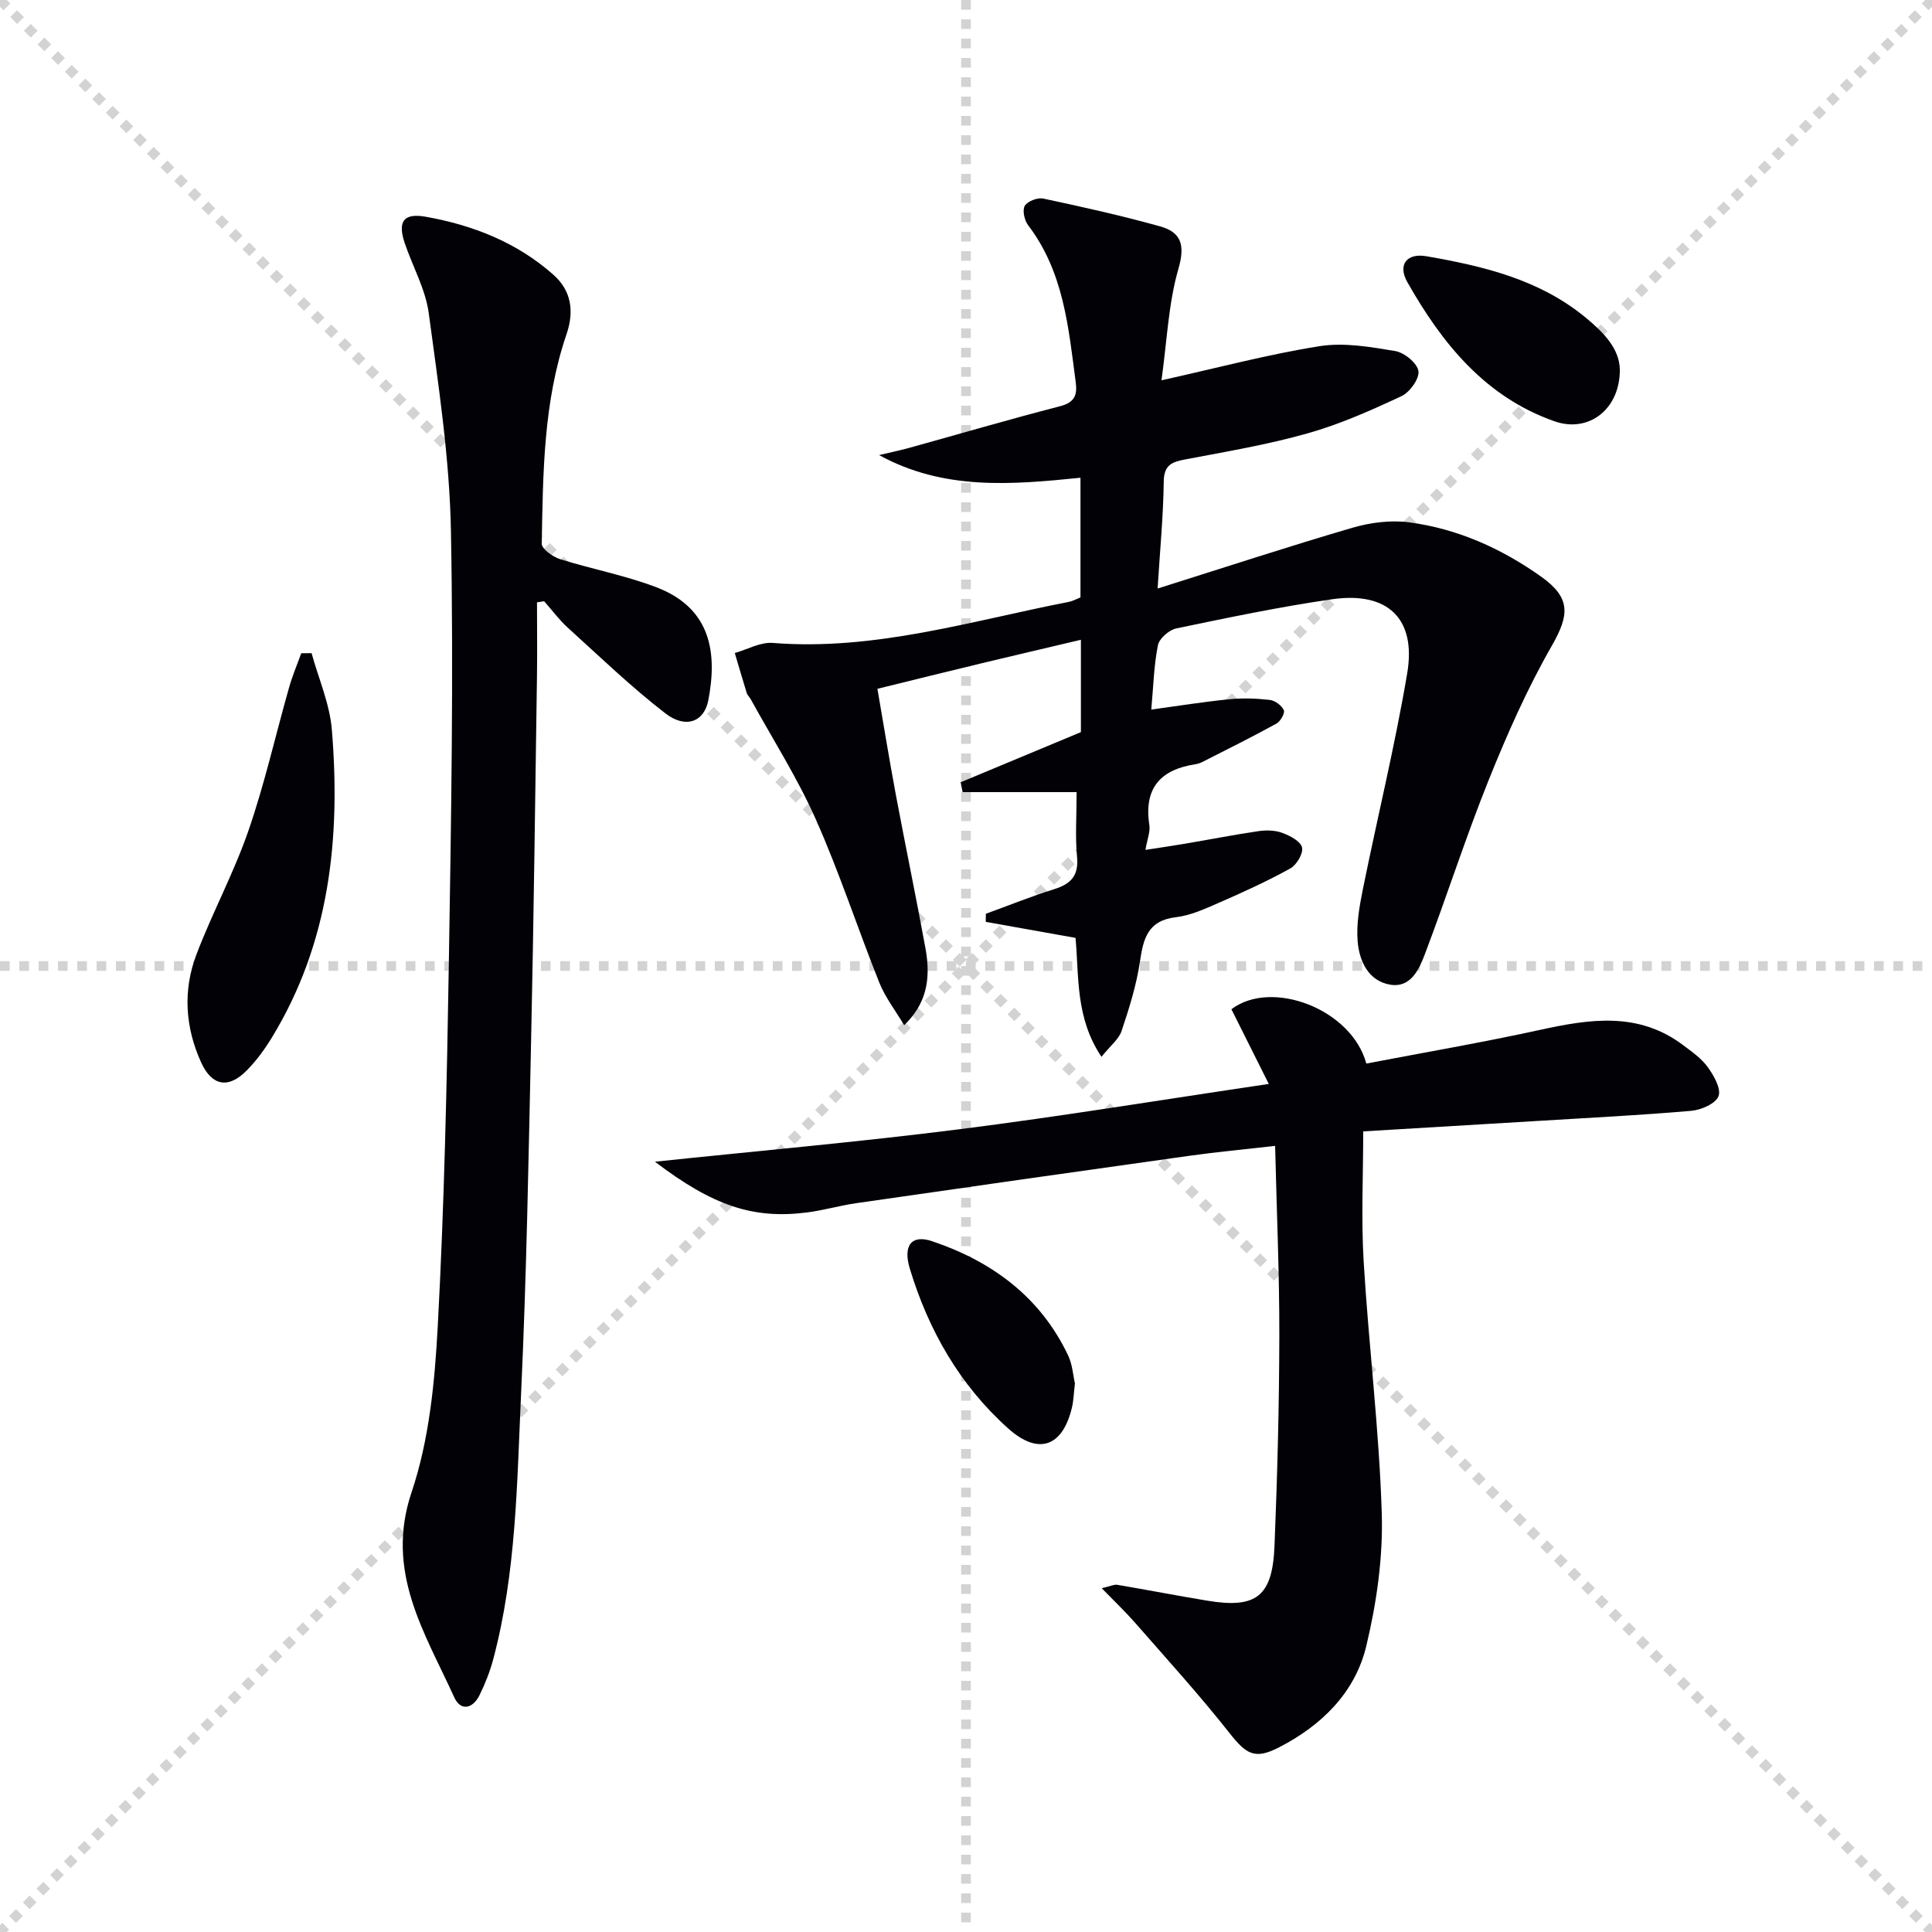 <svg enable-background="new 0 0 400 400" viewBox="0 0 400 400" xmlns="http://www.w3.org/2000/svg"><g stroke="lightgray" stroke-dasharray="1,1" stroke-width="1" transform="scale(2, 2)"><line x1="0" y1="0" x2="200" y2="200"></line><line x1="200" y1="0" x2="0" y2="200"></line><line x1="100" y1="0" x2="100" y2="200"></line><line x1="0" y1="100" x2="200" y2="100"></line></g><g fill="#010106"><path d="m239.67 121.85c14.16-4.46 27.19-8.74 40.36-12.59 3.71-1.08 7.9-1.62 11.7-1.12 10.04 1.33 19.16 5.42 27.39 11.28 6.17 4.4 5.79 7.95 2.16 14.29-5.08 8.86-9.25 18.31-13.07 27.8-4.76 11.84-8.65 24.03-13.18 35.97-1.2 3.17-2.94 7.12-7.23 6.38-4.49-.77-6.37-4.87-6.71-8.93-.3-3.54.36-7.25 1.07-10.79 3.02-14.93 6.66-29.75 9.19-44.76 1.91-11.32-4.06-16.97-15.56-15.31-10.82 1.56-21.55 3.81-32.26 6.04-1.49.31-3.51 2.08-3.79 3.47-.84 4.17-.94 8.49-1.38 13.33 5.71-.78 10.87-1.61 16.06-2.13 2.8-.28 5.67-.19 8.46.13 1.09.12 2.45 1.13 2.92 2.11.28.58-.69 2.33-1.52 2.79-5.07 2.79-10.27 5.37-15.43 7.99-.44.22-.94.36-1.43.44-7.23 1.12-10.63 5.03-9.46 12.56.22 1.39-.43 2.91-.81 5.16 2.91-.45 5.56-.83 8.2-1.28 5.07-.86 10.12-1.85 15.2-2.6 1.6-.23 3.43-.2 4.91.35 1.6.59 3.78 1.71 4.11 3.01.31 1.21-1.11 3.63-2.41 4.35-4.77 2.65-9.77 4.92-14.78 7.11-2.88 1.26-5.88 2.64-8.94 3-5.8.69-6.72 4.4-7.43 9.19-.72 4.87-2.22 9.65-3.79 14.34-.57 1.72-2.31 3.04-4.17 5.37-5.39-8.04-4.64-16.44-5.37-24.62-6.17-1.1-12.38-2.21-18.59-3.32.01-.56.01-1.11.02-1.67 4.71-1.71 9.36-3.6 14.13-5.09 3.5-1.09 5.13-2.82 4.75-6.73-.4-4.1-.09-8.27-.09-13.37-8.09 0-15.84 0-23.6 0-.14-.68-.27-1.36-.41-2.04 8.25-3.44 16.51-6.88 24.9-10.38 0-6.16 0-12.3 0-19.12-7.02 1.66-13.85 3.25-20.67 4.89-6.91 1.66-13.8 3.38-21.46 5.26 1.28 7.39 2.46 14.7 3.82 21.97 1.99 10.6 4.19 21.16 6.13 31.77 1.25 6.82-.07 11.71-4.41 15.91-1.81-3.05-3.92-5.75-5.14-8.8-4.5-11.24-8.25-22.8-13.16-33.84-3.82-8.6-8.94-16.62-13.49-24.89-.24-.44-.67-.8-.81-1.26-.85-2.75-1.65-5.51-2.47-8.27 2.62-.74 5.3-2.29 7.85-2.09 21.1 1.68 41.05-4.55 61.33-8.5.8-.16 1.55-.59 2.39-.92 0-8.13 0-16.22 0-24.78-14.28 1.45-28.31 2.66-41.69-4.69 2.07-.49 4.16-.93 6.22-1.49 10.4-2.88 20.75-5.92 31.19-8.61 3-.77 3.66-2.22 3.3-4.95-1.5-11.38-2.49-22.87-9.84-32.51-.77-1.01-1.25-3.11-.72-4.03.55-.96 2.65-1.77 3.83-1.52 8.1 1.72 16.19 3.53 24.17 5.75 4.39 1.22 5.25 3.86 3.82 8.79-2.08 7.19-2.36 14.9-3.51 23.09 11.74-2.61 22.15-5.39 32.74-7.07 5.06-.8 10.5.15 15.65 1.01 1.89.31 4.56 2.5 4.81 4.14.24 1.58-1.8 4.41-3.53 5.21-6.3 2.94-12.74 5.81-19.41 7.69-8.28 2.34-16.82 3.78-25.3 5.39-2.78.53-4.44 1.12-4.49 4.56-.08 6.95-.75 13.88-1.27 22.18z"/><path d="m111.18 124.71c0 5.22.07 10.45-.01 15.67-.37 24.81-.66 49.62-1.2 74.42-.53 24.62-.95 49.26-2.09 73.86-.85 18.38-.98 36.91-5.77 54.9-.68 2.55-1.67 5.05-2.84 7.42-1.38 2.79-3.89 3.38-5.23.42-6.08-13.41-14.38-25.94-8.83-42.44 3.65-10.84 4.8-22.78 5.42-34.32 1.35-25.08 1.89-50.22 2.3-75.34.48-29.8.99-59.62.43-89.41-.28-15.04-2.58-30.08-4.59-45.04-.67-4.98-3.34-9.67-4.98-14.53-1.49-4.43-.27-6.26 4.32-5.45 9.79 1.73 18.92 5.32 26.46 12.01 3.69 3.27 4.37 7.51 2.72 12.32-4.8 14.06-4.86 28.75-5.13 43.36-.02 1.07 2.26 2.71 3.75 3.19 6.63 2.09 13.55 3.37 20.02 5.85 11.46 4.39 12.56 13.83 10.72 23.38-.87 4.52-4.72 5.94-8.9 2.71-7.07-5.46-13.55-11.71-20.18-17.72-1.81-1.64-3.28-3.65-4.91-5.49-.48.07-.98.15-1.48.23z"/><path d="m262.69 224.42c-2.8-5.59-5.27-10.54-7.74-15.47 8.38-6.34 24.92.01 27.93 11.25 11.96-2.29 24.02-4.36 35.95-6.97 10.31-2.26 20.35-3.81 29.58 3.11 1.85 1.39 3.86 2.78 5.18 4.62 1.25 1.73 2.79 4.46 2.21 5.99-.59 1.54-3.57 2.85-5.62 3.03-10.43.91-20.89 1.43-31.35 2.07-11.94.73-23.88 1.43-36.59 2.19 0 9.08-.44 18.02.09 26.91 1.04 17.4 3.21 34.75 3.75 52.16.28 9.15-1.07 18.57-3.21 27.5-2.31 9.62-9.22 16.4-18.02 20.94-5.06 2.61-6.8 1.49-10.34-3-6.16-7.81-12.87-15.19-19.42-22.68-2.02-2.31-4.26-4.44-6.99-7.25 1.77-.4 2.55-.82 3.23-.7 6.21 1.05 12.39 2.25 18.6 3.28 10.14 1.69 13.51-.84 13.94-11.28.59-14.46.97-28.94 1-43.41.03-12.95-.55-25.89-.87-39.47-6.35.73-12.05 1.25-17.72 2.05-23.02 3.22-46.04 6.5-69.04 9.82-3.44.5-6.82 1.5-10.27 1.93-11.09 1.38-19.38-1.4-31.37-10.52 21.4-2.25 42.3-4.09 63.1-6.73 21.02-2.66 41.95-6.11 63.99-9.37z"/><path d="m64.51 135.23c1.45 5.29 3.77 10.51 4.2 15.89 1.83 22.4-.44 44.15-12.53 63.87-1.47 2.39-3.18 4.71-5.15 6.69-3.75 3.77-7.15 3.18-9.38-1.7-3.31-7.26-3.81-14.91-.99-22.34 3.29-8.67 7.76-16.91 10.78-25.67 3.35-9.69 5.6-19.75 8.41-29.63.68-2.41 1.67-4.73 2.52-7.09.71 0 1.42-.01 2.14-.02z"/><path d="m335.37 76.5c.05 8.24-6.46 13.21-13.54 10.72-14.36-5.05-23.28-16.14-30.45-28.8-2.05-3.61-.12-6.07 3.93-5.37 11.83 2.05 23.46 4.82 33.04 12.75 3.65 3.03 6.91 6.32 7.02 10.7z"/><path d="m222.55 286.41c-.24 2.01-.27 3.53-.61 4.98-1.93 8.17-6.96 9.95-13.19 4.37-10.03-8.98-16.5-20.3-20.38-33.09-1.46-4.82.36-7.13 4.62-5.69 12.39 4.18 22.4 11.52 28.16 23.66.89 1.88 1.02 4.13 1.4 5.77z"/></g></svg>